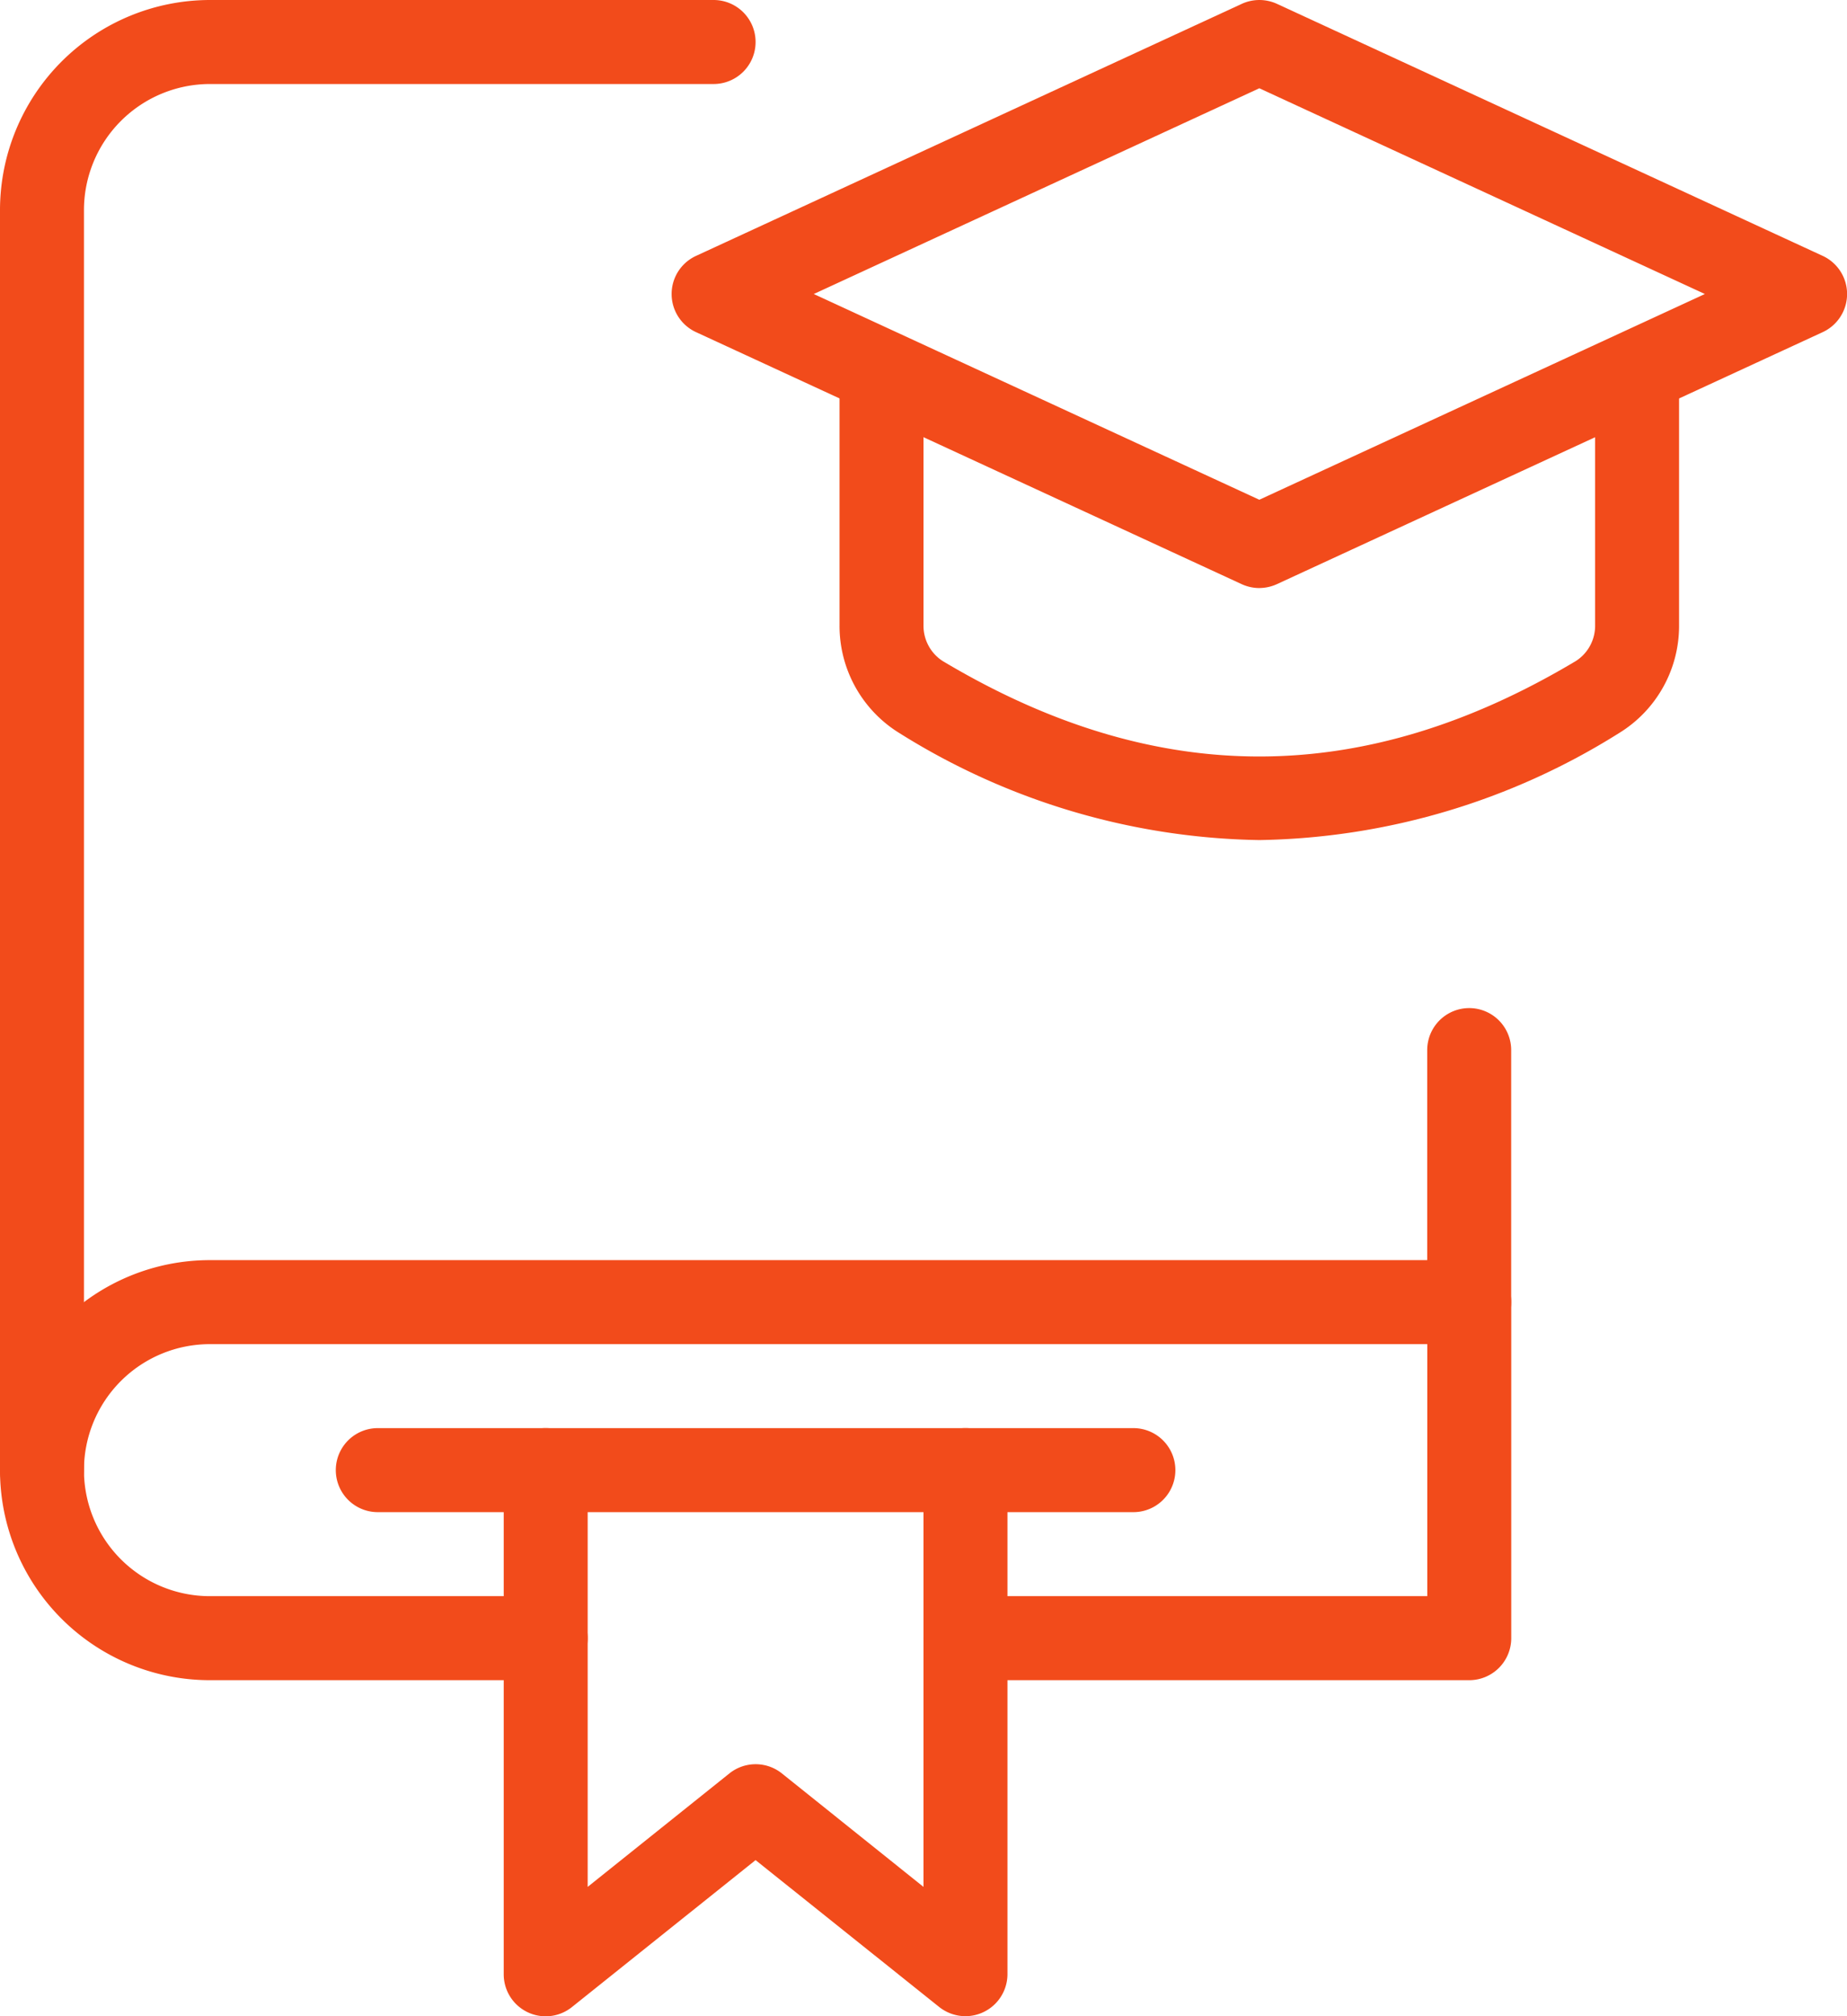 <svg xmlns="http://www.w3.org/2000/svg" width="55.192" height="60.21" viewBox="0 0 55.192 60.21">
  <g id="degree" transform="translate(-1)">
    <path id="Path_289" data-name="Path 289" d="M23.544,19.052A20.844,20.844,0,0,1,12.8,15.864,3.758,3.758,0,0,1,11,12.638V5.254a1.254,1.254,0,0,1,2.509,0v7.383a1.253,1.253,0,0,0,.574,1.069c6.367,3.8,12.554,3.8,18.918,0a1.249,1.249,0,0,0,.577-1.069V5.254a1.254,1.254,0,1,1,2.509,0v7.383a3.754,3.754,0,0,1-1.8,3.224A20.809,20.809,0,0,1,23.544,19.052Z" transform="translate(15.087 6.035)" fill="#f24b1b"/>
    <path id="Path_290" data-name="Path 290" d="M26.561,17.561a1.275,1.275,0,0,1-.524-.115L9.73,9.919a1.253,1.253,0,0,1,0-2.278L26.037.115a1.261,1.261,0,0,1,1.051,0L43.395,7.641a1.254,1.254,0,0,1,0,2.278L27.085,17.445a1.275,1.275,0,0,1-.524.115ZM13.247,8.78l13.314,6.144L39.875,8.78,26.561,2.636Z" transform="translate(12.07 0)" fill="#f24b1b"/>
    <path id="Path_291" data-name="Path 291" d="M2.254,45.157A1.255,1.255,0,0,1,1,43.9V6.272A6.279,6.279,0,0,1,7.272,0H22.324a1.254,1.254,0,0,1,0,2.509H7.272A3.768,3.768,0,0,0,3.509,6.272V43.9A1.255,1.255,0,0,1,2.254,45.157Z" transform="translate(0)" fill="#f24b1b"/>
    <path id="Path_292" data-name="Path 292" d="M17.307,32.07H7.272a6.272,6.272,0,0,1,0-12.544H43.648V13.254a1.254,1.254,0,1,1,2.509,0v7.526A1.255,1.255,0,0,1,44.9,22.035H7.272a3.763,3.763,0,0,0,0,7.526H17.307a1.254,1.254,0,1,1,0,2.509Z" transform="translate(0 18.105)" fill="#f24b1b"/>
    <path id="Path_293" data-name="Path 293" d="M28.307,27.544H13.254a1.254,1.254,0,1,1,0-2.509h13.8V16.254a1.254,1.254,0,1,1,2.509,0V26.289A1.255,1.255,0,0,1,28.307,27.544Z" transform="translate(16.596 22.631)" fill="#f24b1b"/>
    <path id="Path_294" data-name="Path 294" d="M20.8,34.561a1.267,1.267,0,0,1-.785-.273L14.526,29.9l-5.489,4.39A1.254,1.254,0,0,1,7,33.307V18.254a1.254,1.254,0,0,1,2.509,0V30.7l4.235-3.389a1.256,1.256,0,0,1,1.568,0L19.544,30.7V18.254a1.254,1.254,0,0,1,2.509,0V33.307A1.257,1.257,0,0,1,20.8,34.561Z" transform="translate(9.052 25.648)" fill="#f24b1b"/>
    <path id="Path_295" data-name="Path 295" d="M28.833,19.509H6.254a1.254,1.254,0,0,1,0-2.509H28.833a1.254,1.254,0,0,1,0,2.509Z" transform="translate(6.035 25.648)" fill="#f24b1b"/>
  </g>
</svg>
